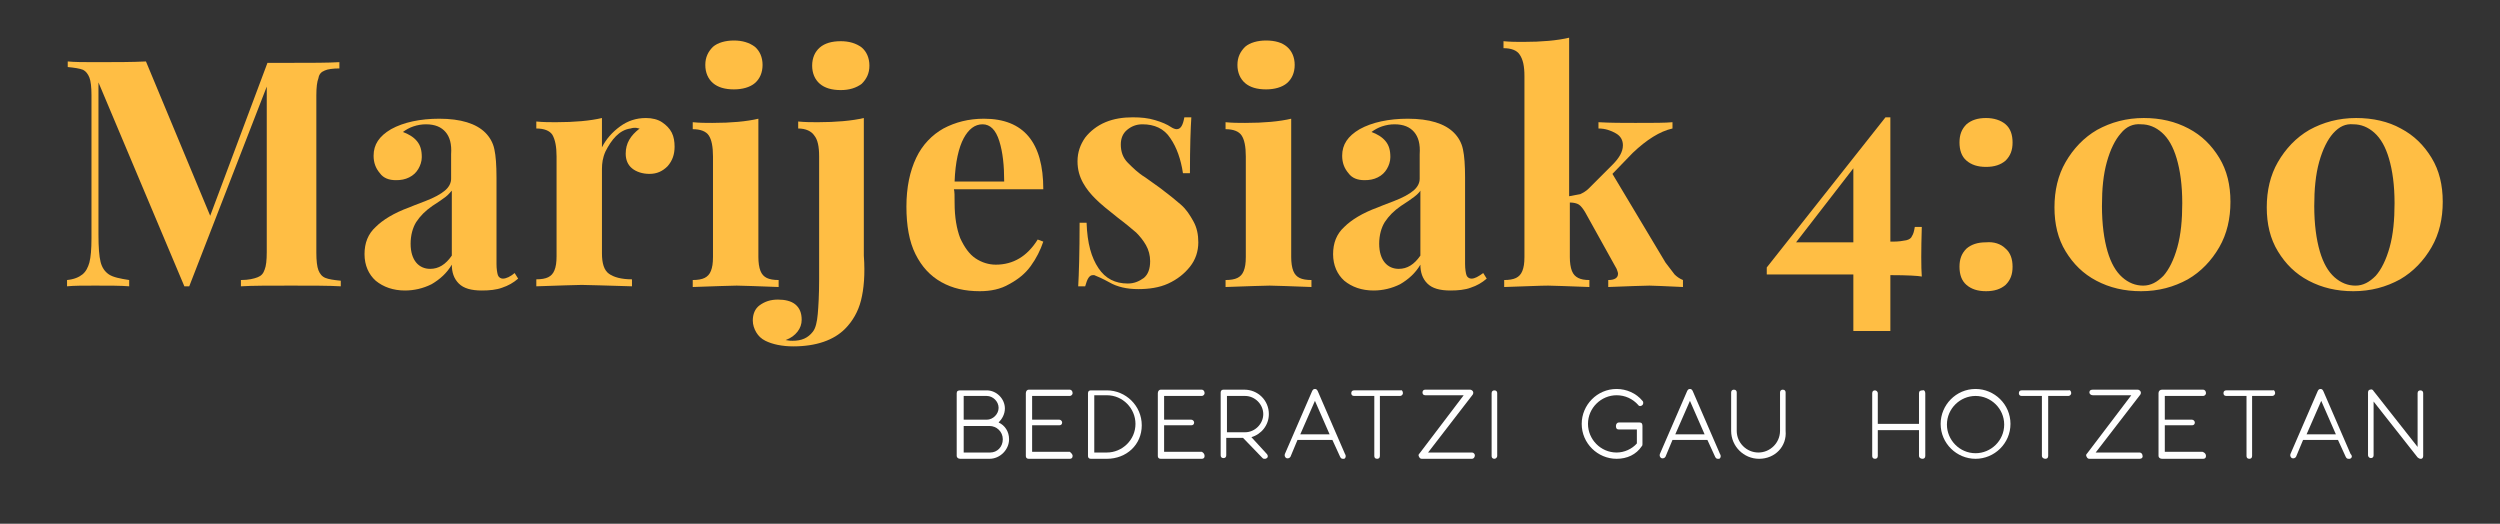 <?xml version="1.0" encoding="utf-8"?>
<!-- Generator: Adobe Illustrator 19.2.1, SVG Export Plug-In . SVG Version: 6.00 Build 0)  -->
<svg version="1.1" id="Capa_1" xmlns="http://www.w3.org/2000/svg" xmlns:xlink="http://www.w3.org/1999/xlink" x="0px" y="0px"
	 viewBox="0 0 358 75" style="enable-background:new 0 0 358 75;" xml:space="preserve">
<rect x="0" y="0" width="358" height="75" fill="#333333" stroke="none"/>
<style type="text/css">
	.st0{clip-path:url(#SVGID_2_);fill:#FFBE44;}
	.st1{clip-path:url(#SVGID_2_);fill:#FFFFFF;}
</style>
<g>
	<defs>
		<rect id="SVGID_1_" x="9.7" y="5.4" width="340.2" height="60.3"/>
	</defs>
	<clipPath id="SVGID_2_">
		<use xlink:href="#SVGID_1_"  style="overflow:visible;"/>
	</clipPath>
	<path class="st0" d="M46.5,10.1c-0.5,0.2-0.8,0.5-0.9,1.1c-0.2,0.5-0.3,1.3-0.3,2.5v22.5c0,1.1,0.1,2,0.3,2.5
		c0.2,0.5,0.5,0.9,1,1.1c0.5,0.2,1.2,0.3,2.2,0.4V41c-1.7-0.1-4.1-0.1-7.1-0.1c-3.2,0-5.6,0-7.2,0.1v-0.9c1.1,0,1.9-0.2,2.4-0.4
		c0.5-0.2,0.8-0.5,1-1.1c0.2-0.5,0.3-1.3,0.3-2.5V12.4L27.1,41h-0.7L14.1,11.8v21.8c0,1.8,0.1,3.1,0.3,3.9c0.2,0.8,0.6,1.4,1.2,1.8
		c0.6,0.4,1.6,0.6,2.9,0.8V41c-1.2-0.1-2.8-0.1-4.9-0.1c-1.7,0-3,0-4,0.1v-0.9c1-0.1,1.7-0.4,2.2-0.8c0.5-0.4,0.8-1,1-1.7
		c0.2-0.8,0.3-1.9,0.3-3.5V13.6c0-1.1-0.1-2-0.3-2.5c-0.2-0.5-0.5-0.9-0.9-1.1c-0.5-0.2-1.2-0.3-2.2-0.4V8.8c1,0.1,2.3,0.1,4,0.1
		c2.8,0,5.2,0,7.2-0.1l9.2,22.1L38.3,9h3.2c3.1,0,5.5,0,7.1-0.1v0.9C47.7,9.8,46.9,9.9,46.5,10.1"/>
	<path class="st0" d="M63.8,18.9c-0.6-0.7-1.5-1.1-2.8-1.1c-0.6,0-1.2,0.1-1.8,0.3c-0.6,0.2-1.1,0.5-1.5,0.8c0.8,0.3,1.5,0.7,2,1.3
		c0.5,0.6,0.7,1.3,0.7,2.3c0,0.6-0.2,1.2-0.5,1.7c-0.3,0.5-0.7,0.9-1.3,1.2c-0.6,0.3-1.2,0.4-1.9,0.4c-1,0-1.8-0.3-2.3-1
		c-0.6-0.7-0.9-1.5-0.9-2.5c0-1.6,0.8-2.8,2.5-3.8c1.8-1,4.2-1.5,6.9-1.5c3.1,0,5.3,0.7,6.6,2c0.6,0.6,1.1,1.4,1.3,2.4
		c0.2,0.9,0.3,2.3,0.3,4v12.4c0,0.7,0.1,1.3,0.2,1.6c0.1,0.3,0.4,0.5,0.7,0.5c0.5,0,1.1-0.3,1.7-0.8l0.5,0.8c-0.7,0.6-1.4,1-2.3,1.3
		c-0.8,0.3-1.8,0.4-2.9,0.4c-1.5,0-2.6-0.3-3.3-1c-0.7-0.7-1-1.6-1-2.7c-0.7,1.2-1.7,2.1-2.9,2.8c-1.2,0.6-2.5,0.9-3.8,0.9
		c-1.7,0-3.1-0.5-4.2-1.4c-1-0.9-1.6-2.2-1.6-3.8c0-1.6,0.5-2.9,1.6-3.9c1-1,2.6-2,4.8-2.8c0.2-0.1,1-0.4,2.3-0.9
		c1.3-0.5,2.2-1,2.8-1.5c0.6-0.5,0.9-1.1,0.9-1.7v-3.5C64.7,20.6,64.4,19.6,63.8,18.9 M63.8,28.2c-0.4,0.3-1.1,0.8-1.9,1.3
		c-1,0.7-1.7,1.4-2.3,2.3c-0.5,0.8-0.8,1.9-0.8,3.1c0,1.2,0.3,2.1,0.8,2.7c0.5,0.6,1.2,0.9,2,0.9c1.2,0,2.2-0.6,3.1-1.9v-9.3
		C64.5,27.5,64.2,27.9,63.8,28.2"/>
	<path class="st0" d="M88.8,18.1c1.1-0.8,2.3-1.2,3.7-1.2c0.9,0,1.7,0.2,2.3,0.6c0.6,0.4,1.1,0.9,1.4,1.5c0.3,0.6,0.4,1.3,0.4,2
		c0,1.1-0.3,2-1,2.8c-0.7,0.7-1.5,1.1-2.6,1.1c-1,0-1.9-0.3-2.5-0.8c-0.6-0.5-0.9-1.2-0.9-2.1c0-1.5,0.7-2.6,2-3.6
		c-0.2,0-0.4-0.1-0.6-0.1c-0.2,0-0.4,0-0.7,0.1c-0.8,0.1-1.5,0.5-2.1,1.1c-0.6,0.6-1.1,1.4-1.5,2.2c-0.4,0.9-0.5,1.7-0.5,2.5v12.1
		c0,1.4,0.3,2.4,1,2.9c0.7,0.5,1.8,0.8,3.3,0.8v1c-3.8-0.1-6.2-0.2-7.2-0.2c-1,0-3.1,0.1-6.5,0.2v-1c0.7,0,1.3-0.1,1.7-0.3
		c0.4-0.2,0.7-0.5,0.9-1c0.2-0.5,0.3-1.1,0.3-2V22.4c0-1.4-0.2-2.4-0.6-3.1c-0.4-0.6-1.2-0.9-2.3-0.9v-1c1,0.1,1.9,0.1,2.8,0.1
		c2.7,0,4.9-0.2,6.6-0.6v4.2C86.8,19.9,87.7,18.9,88.8,18.1"/>
	<path class="st0" d="M108.9,38.8c0.2,0.5,0.5,0.8,0.9,1c0.4,0.2,1,0.3,1.7,0.3v1c-3-0.1-5-0.2-6-0.2c-1,0-3.1,0.1-6.3,0.2v-1
		c0.7,0,1.3-0.1,1.7-0.3c0.4-0.2,0.7-0.5,0.9-1c0.2-0.5,0.3-1.1,0.3-2V22.4c0-1.4-0.2-2.4-0.6-3c-0.4-0.6-1.2-0.9-2.3-0.9v-1
		c1,0.1,1.9,0.1,2.8,0.1c2.7,0,4.9-0.2,6.6-0.6v19.8C108.6,37.6,108.7,38.3,108.9,38.8 M108.1,6.7c0.7,0.6,1.1,1.5,1.1,2.6
		c0,1.1-0.4,2-1.1,2.6c-0.7,0.6-1.8,0.9-3,0.9c-1.3,0-2.3-0.3-3-0.9c-0.7-0.6-1.1-1.5-1.1-2.6c0-1.1,0.4-1.9,1.1-2.6
		c0.7-0.6,1.8-0.9,3-0.9C106.3,5.8,107.3,6.1,108.1,6.7"/>
	<path class="st0" d="M123.3,43c-0.4,1.6-1.2,3-2.3,4.1c-1.6,1.6-4.1,2.5-7.4,2.5c-1.6,0-3-0.3-4-0.8c-0.6-0.3-1-0.7-1.3-1.2
		c-0.3-0.5-0.5-1.1-0.5-1.7c0-0.9,0.3-1.7,1-2.2s1.5-0.8,2.6-0.8c1,0,1.9,0.2,2.5,0.7c0.6,0.5,0.9,1.2,0.9,2.2
		c0,0.6-0.2,1.2-0.6,1.7c-0.4,0.5-0.9,0.9-1.7,1.2c0.5,0.1,0.8,0.1,1,0.1c1.3,0,2.2-0.4,2.9-1.3c0.4-0.5,0.6-1.4,0.7-2.5
		c0.1-1.1,0.2-2.8,0.2-5V22.4c0-1.4-0.2-2.4-0.7-3c-0.4-0.6-1.2-1-2.3-1v-1c1,0.1,1.9,0.1,2.8,0.1c2.6,0,4.9-0.2,6.6-0.6v19.7
		C123.9,39.3,123.7,41.4,123.3,43 M123.4,6.8c0.7,0.6,1.1,1.5,1.1,2.6c0,1.1-0.4,1.9-1.1,2.6c-0.8,0.6-1.8,0.9-3,0.9
		c-1.3,0-2.3-0.3-3-0.9c-0.7-0.6-1.1-1.5-1.1-2.6c0-1.1,0.4-2,1.1-2.6c0.7-0.6,1.7-0.9,3-0.9C121.6,5.9,122.6,6.2,123.4,6.8"/>
	<path class="st0" d="M136.7,29.1c0,2,0.3,3.7,0.8,5c0.6,1.3,1.3,2.3,2.2,2.9c0.9,0.6,1.9,0.9,2.9,0.9c2.5,0,4.5-1.2,6-3.6l0.8,0.3
		c-0.4,1.2-1,2.4-1.8,3.5c-0.8,1.1-1.8,1.9-3.1,2.6c-1.2,0.7-2.6,1-4.2,1c-2.1,0-3.9-0.4-5.5-1.3c-1.6-0.9-2.8-2.2-3.7-4
		c-0.9-1.8-1.3-4.1-1.3-6.8c0-2.8,0.5-5.1,1.4-7c0.9-1.9,2.3-3.3,3.9-4.2c1.7-0.9,3.6-1.4,5.8-1.4c5.7,0,8.5,3.4,8.5,10.1h-12.8
		C136.7,27.4,136.7,28.1,136.7,29.1 M143.1,20.2c-0.5-1.6-1.3-2.4-2.4-2.4c-1.1,0-2,0.7-2.7,2c-0.7,1.3-1.2,3.4-1.3,6.2h7.1
		C143.8,23.7,143.6,21.8,143.1,20.2"/>
	<path class="st0" d="M157.3,38.4c1,1.5,2.4,2.2,4.2,2.2c0.9,0,1.6-0.3,2.3-0.8c0.6-0.5,0.9-1.3,0.9-2.4c0-0.8-0.2-1.6-0.6-2.3
		c-0.4-0.7-0.9-1.3-1.4-1.8c-0.6-0.5-1.4-1.2-2.6-2.1c-1.4-1.1-2.5-2-3.2-2.7c-0.7-0.7-1.3-1.4-1.8-2.3c-0.5-0.9-0.8-1.9-0.8-3.1
		c0-1.3,0.4-2.4,1.1-3.4c0.7-0.9,1.7-1.7,2.9-2.2c1.2-0.5,2.5-0.7,3.9-0.7c1.2,0,2.2,0.1,3.2,0.4c1,0.3,1.7,0.6,2.3,1
		c0.3,0.2,0.6,0.3,0.8,0.3c0.6,0,0.9-0.6,1.1-1.7h1c-0.1,1.5-0.2,4.2-0.2,8h-1c-0.3-2-0.9-3.7-1.8-5c-0.9-1.4-2.3-2-4-2
		c-0.9,0-1.6,0.3-2.2,0.8c-0.6,0.5-0.9,1.2-0.9,2.1c0,1,0.3,1.9,1,2.6c0.7,0.7,1.5,1.5,2.5,2.1c1,0.7,1.7,1.2,2.1,1.5
		c1.2,0.9,2.2,1.7,3,2.4s1.3,1.5,1.8,2.4c0.5,0.9,0.7,1.9,0.7,3c0,1.3-0.4,2.5-1.2,3.5c-0.8,1-1.8,1.8-3.1,2.4
		c-1.3,0.6-2.8,0.8-4.3,0.8c-1.6,0-3-0.3-4.2-1c-0.9-0.5-1.6-0.8-2.1-1c-0.1,0-0.2,0-0.2,0c-0.5,0-0.8,0.5-1.1,1.6h-1
		c0.1-1.7,0.2-4.8,0.2-9.1h1C155.7,34.9,156.3,36.9,157.3,38.4"/>
	<path class="st0" d="M185.2,38.8c0.2,0.5,0.5,0.8,0.9,1c0.4,0.2,1,0.3,1.7,0.3v1c-3-0.1-5-0.2-6-0.2c-1,0-3.1,0.1-6.3,0.2v-1
		c0.7,0,1.3-0.1,1.7-0.3c0.4-0.2,0.7-0.5,0.9-1c0.2-0.5,0.3-1.1,0.3-2V22.4c0-1.4-0.2-2.4-0.6-3c-0.4-0.6-1.2-0.9-2.3-0.9v-1
		c1,0.1,1.9,0.1,2.8,0.1c2.7,0,4.9-0.2,6.6-0.6v19.8C184.9,37.6,185,38.3,185.2,38.8 M184.3,6.7c0.7,0.6,1.1,1.5,1.1,2.6
		c0,1.1-0.4,2-1.1,2.6c-0.7,0.6-1.8,0.9-3,0.9c-1.3,0-2.3-0.3-3-0.9c-0.7-0.6-1.1-1.5-1.1-2.6c0-1.1,0.4-1.9,1.1-2.6
		c0.7-0.6,1.8-0.9,3-0.9C182.6,5.8,183.6,6.1,184.3,6.7"/>
	<path class="st0" d="M202.5,18.9c-0.6-0.7-1.5-1.1-2.8-1.1c-0.6,0-1.2,0.1-1.8,0.3c-0.6,0.2-1.1,0.5-1.5,0.8c0.8,0.3,1.5,0.7,2,1.3
		c0.5,0.6,0.7,1.3,0.7,2.3c0,0.6-0.2,1.2-0.5,1.7c-0.3,0.5-0.7,0.9-1.3,1.2c-0.6,0.3-1.2,0.4-1.9,0.4c-1,0-1.8-0.3-2.3-1
		c-0.6-0.7-0.9-1.5-0.9-2.5c0-1.6,0.8-2.8,2.5-3.8c1.8-1,4.2-1.5,6.9-1.5c3.1,0,5.3,0.7,6.6,2c0.6,0.6,1.1,1.4,1.3,2.4
		c0.2,0.9,0.3,2.3,0.3,4v12.4c0,0.7,0.1,1.3,0.2,1.6c0.1,0.3,0.4,0.5,0.7,0.5c0.5,0,1-0.3,1.7-0.8l0.5,0.8c-0.7,0.6-1.4,1-2.3,1.3
		c-0.8,0.3-1.8,0.4-2.9,0.4c-1.5,0-2.6-0.3-3.3-1c-0.7-0.7-1-1.6-1-2.7c-0.7,1.2-1.7,2.1-2.9,2.8c-1.2,0.6-2.5,0.9-3.8,0.9
		c-1.7,0-3.1-0.5-4.2-1.4c-1-0.9-1.6-2.2-1.6-3.8c0-1.6,0.5-2.9,1.6-3.9c1-1,2.6-2,4.8-2.8c0.2-0.1,1-0.4,2.3-0.9
		c1.3-0.5,2.2-1,2.8-1.5c0.6-0.5,0.9-1.1,0.9-1.7v-3.5C203.4,20.6,203.1,19.6,202.5,18.9 M202.5,28.2c-0.4,0.3-1.1,0.8-1.9,1.3
		c-1,0.7-1.7,1.4-2.3,2.3c-0.5,0.8-0.8,1.9-0.8,3.1c0,1.2,0.3,2.1,0.8,2.7c0.5,0.6,1.2,0.9,2,0.9c1.2,0,2.2-0.6,3.1-1.9v-9.3
		C203.3,27.5,202.9,27.9,202.5,28.2"/>
	<path class="st0" d="M239.8,39.3c0.3,0.3,0.7,0.6,1.2,0.8v1c-2.4-0.1-4-0.2-4.8-0.2c-1,0-3,0.1-5.9,0.2v-1c0.9,0,1.4-0.3,1.4-0.9
		c0-0.2-0.1-0.4-0.2-0.7l-4.5-8.1c-0.3-0.5-0.6-0.9-0.9-1.1c-0.3-0.2-0.8-0.3-1.3-0.3v7.8c0,0.8,0.1,1.5,0.3,2
		c0.2,0.5,0.5,0.8,0.9,1c0.4,0.2,0.9,0.3,1.6,0.3v1c-3-0.1-5-0.2-5.9-0.2c-1.1,0-3.1,0.1-6.3,0.2v-1c0.7,0,1.3-0.1,1.7-0.3
		c0.4-0.2,0.7-0.5,0.9-1c0.2-0.5,0.3-1.1,0.3-2V10.9c0-1.4-0.2-2.4-0.7-3.1c-0.4-0.6-1.2-0.9-2.3-0.9v-1c1,0.1,1.9,0.1,2.8,0.1
		c2.7,0,4.9-0.2,6.6-0.6v22.7c0.6-0.1,1.1-0.2,1.6-0.3c0.4-0.2,0.8-0.4,1.2-0.8l3.4-3.4c1-1,1.5-1.9,1.5-2.8c0-0.7-0.3-1.3-1-1.7
		c-0.7-0.4-1.5-0.7-2.5-0.7v-0.9c1.7,0.1,3.5,0.1,5.3,0.1c2.5,0,4.3,0,5.3-0.1v0.9c-1.8,0.4-3.7,1.6-5.7,3.5l-2.9,3l7.6,12.7
		C239.1,38.4,239.5,38.9,239.8,39.3"/>
	<path class="st0" d="M275.2,39.6c-0.5-0.1-2-0.2-4.5-0.2v8h-5.3v-8.1H253v-1l17-21.5h0.7v17.8h0.4c0.8,0,1.4-0.1,1.9-0.2
		c0.4-0.1,0.7-0.3,0.8-0.6c0.2-0.3,0.3-0.7,0.4-1.3h1C275.1,35.9,275.1,38.2,275.2,39.6 M265.4,24.1l-8.2,10.6h8.2V24.1z"/>
	<path class="st0" d="M287.2,17.8c0.7,0.6,1,1.5,1,2.6c0,1.1-0.3,1.9-1,2.6c-0.7,0.6-1.6,0.9-2.8,0.9c-1.2,0-2.1-0.3-2.8-0.9
		c-0.7-0.6-1-1.5-1-2.6c0-1.1,0.3-1.9,1-2.6c0.7-0.6,1.6-0.9,2.8-0.9C285.5,16.9,286.5,17.2,287.2,17.8 M287.2,35.6
		c0.7,0.6,1,1.5,1,2.6c0,1.1-0.3,1.9-1,2.6c-0.7,0.6-1.6,0.9-2.8,0.9c-1.2,0-2.1-0.3-2.8-0.9c-0.7-0.6-1-1.5-1-2.6
		c0-1.1,0.3-1.9,1-2.6c0.7-0.6,1.6-0.9,2.8-0.9C285.5,34.6,286.5,34.9,287.2,35.6"/>
	<path class="st0" d="M313.4,18.4c1.9,1,3.3,2.4,4.4,4.2s1.6,3.9,1.6,6.3c0,2.4-0.5,4.6-1.6,6.5c-1.1,1.9-2.6,3.5-4.5,4.6
		c-2,1.1-4.2,1.7-6.7,1.7c-2.4,0-4.5-0.5-6.4-1.5c-1.9-1-3.3-2.4-4.4-4.2c-1.1-1.8-1.6-3.9-1.6-6.3c0-2.4,0.5-4.6,1.6-6.5
		c1.1-1.9,2.6-3.5,4.5-4.6c2-1.1,4.2-1.7,6.7-1.7C309.4,16.9,311.5,17.4,313.4,18.4 M303.7,19.1c-0.8,0.9-1.5,2.3-2,4.1
		S301,27,301,29.5c0,2.6,0.3,4.8,0.8,6.5c0.5,1.7,1.2,2.9,2.1,3.7s1.9,1.2,3,1.2c1.1,0,2-0.5,2.9-1.4c0.8-0.9,1.5-2.3,2-4.1
		c0.5-1.8,0.7-3.9,0.7-6.3c0-2.6-0.3-4.7-0.8-6.4c-0.5-1.7-1.2-2.9-2.1-3.7c-0.9-0.8-1.9-1.2-3-1.2
		C305.5,17.7,304.5,18.1,303.7,19.1"/>
	<path class="st0" d="M343.8,18.4c1.9,1,3.3,2.4,4.4,4.2s1.6,3.9,1.6,6.3c0,2.4-0.5,4.6-1.6,6.5c-1.1,1.9-2.6,3.5-4.5,4.6
		c-2,1.1-4.2,1.7-6.7,1.7c-2.4,0-4.5-0.5-6.4-1.5c-1.9-1-3.3-2.4-4.4-4.2c-1.1-1.8-1.6-3.9-1.6-6.3c0-2.4,0.5-4.6,1.6-6.5
		c1.1-1.9,2.6-3.5,4.5-4.6c2-1.1,4.2-1.7,6.7-1.7C339.8,16.9,342,17.4,343.8,18.4 M334.1,19.1c-0.8,0.9-1.5,2.3-2,4.1
		s-0.7,3.9-0.7,6.3c0,2.6,0.3,4.8,0.8,6.5c0.5,1.7,1.2,2.9,2.1,3.7s1.9,1.2,3,1.2c1.1,0,2-0.5,2.9-1.4c0.8-0.9,1.5-2.3,2-4.1
		c0.5-1.8,0.7-3.9,0.7-6.3c0-2.6-0.3-4.7-0.8-6.4c-0.5-1.7-1.2-2.9-2.1-3.7c-0.9-0.8-1.9-1.2-3-1.2C335.9,17.7,335,18.1,334.1,19.1"
		/>
	<path class="st1" d="M144.5,62.9c0,1.5-1.3,2.8-2.8,2.8h-4.2c-0.3,0-0.5-0.2-0.5-0.4v-9c0-0.3,0.2-0.4,0.5-0.4h3.8
		c1.4,0,2.6,1.2,2.6,2.6c0,0.8-0.4,1.5-0.9,2C143.9,60.9,144.5,61.8,144.5,62.9 M141.3,56.7H138v3.4h3.3c0.9,0,1.7-0.8,1.7-1.7
		C143,57.5,142.2,56.7,141.3,56.7 M143.6,62.9c0-1.1-0.9-1.9-1.9-1.9H138v3.8h3.8C142.8,64.8,143.6,64,143.6,62.9"/>
	<path class="st1" d="M153.6,65.3c0,0.3-0.2,0.4-0.4,0.4h-5.9c-0.3,0-0.4-0.2-0.4-0.4v-9c0-0.3,0.2-0.5,0.4-0.5h5.9
		c0.2,0,0.4,0.2,0.4,0.5c0,0.2-0.2,0.4-0.4,0.4h-5.4v3.4h3.9c0.2,0,0.4,0.2,0.4,0.4c0,0.3-0.2,0.4-0.4,0.4h-3.9v3.8h5.4
		C153.3,64.8,153.6,65,153.6,65.3"/>
	<path class="st1" d="M158.5,65.7h-2.3c-0.3,0-0.4-0.2-0.4-0.4v-9c0-0.3,0.2-0.4,0.4-0.4h2.3c2.7,0,5,2.2,5,5S161.3,65.7,158.5,65.7
		 M156.7,64.8h1.8c2.2,0,4.1-1.8,4.1-4.1c0-2.2-1.8-4.1-4.1-4.1h-1.8V64.8z"/>
	<path class="st1" d="M172.5,65.3c0,0.3-0.2,0.4-0.4,0.4h-5.9c-0.3,0-0.4-0.2-0.4-0.4v-9c0-0.3,0.2-0.5,0.4-0.5h5.9
		c0.2,0,0.4,0.2,0.4,0.5c0,0.2-0.2,0.4-0.4,0.4h-5.4v3.4h3.9c0.2,0,0.4,0.2,0.4,0.4c0,0.3-0.2,0.4-0.4,0.4h-3.9v3.8h5.4
		C172.3,64.8,172.5,65,172.5,65.3"/>
	<path class="st1" d="M181.4,65c0.2,0.2,0.2,0.5,0,0.6c-0.1,0.1-0.2,0.1-0.3,0.1c-0.1,0-0.2,0-0.3-0.1l-2.8-2.9h-2.4v2.5
		c0,0.3-0.2,0.4-0.4,0.4c-0.3,0-0.4-0.2-0.4-0.4v-9c0-0.3,0.2-0.4,0.4-0.4h3c1.9,0,3.5,1.5,3.5,3.5c0,1.6-1.1,2.9-2.5,3.3L181.4,65z
		 M175.7,61.9h2.6c1.4,0,2.6-1.2,2.6-2.6c0-1.4-1.2-2.6-2.6-2.6h-2.6V61.9z"/>
	<path class="st1" d="M192.5,65.7c-0.1,0-0.1,0-0.2,0c-0.2,0-0.3-0.1-0.4-0.3l-1.1-2.4h-5l-1,2.4c-0.1,0.2-0.4,0.3-0.6,0.2
		c-0.2-0.1-0.3-0.4-0.2-0.6l3.9-9c0.1-0.2,0.2-0.3,0.4-0.3c0.2,0,0.3,0.1,0.4,0.3l3.9,9C192.8,65.3,192.7,65.6,192.5,65.7
		 M190.4,62.2l-2.1-4.8l-2.1,4.8H190.4z"/>
	<path class="st1" d="M200.9,56.3c0,0.2-0.2,0.4-0.4,0.4h-2.9v8.6c0,0.3-0.2,0.4-0.4,0.4c-0.3,0-0.4-0.2-0.4-0.4v-8.6h-2.9
		c-0.3,0-0.4-0.2-0.4-0.4c0-0.3,0.2-0.4,0.4-0.4h6.7C200.7,55.8,200.9,56,200.9,56.3"/>
	<path class="st1" d="M210.8,65.7h-7.2c-0.2,0-0.3-0.1-0.4-0.3c-0.1-0.2-0.1-0.3,0.1-0.5l6.3-8.3h-5.5c-0.3,0-0.4-0.2-0.4-0.4
		c0-0.3,0.2-0.4,0.4-0.4h6.4c0.2,0,0.3,0.1,0.4,0.2c0.1,0.2,0.1,0.3,0,0.5l-6.4,8.3h6.3c0.2,0,0.4,0.2,0.4,0.4
		C211.2,65.5,211,65.7,210.8,65.7"/>
	<path class="st1" d="M214,65.7c-0.3,0-0.4-0.2-0.4-0.4v-9c0-0.3,0.2-0.4,0.4-0.4c0.3,0,0.4,0.2,0.4,0.4v9
		C214.4,65.5,214.2,65.7,214,65.7"/>
	<path class="st1" d="M231.5,65.7c-2.7,0-5-2.2-5-5c0-2.7,2.2-5,5-5c1.4,0,2.8,0.6,3.7,1.7c0.2,0.2,0.1,0.5,0,0.6
		c-0.2,0.2-0.5,0.2-0.6,0c-0.8-0.9-1.9-1.4-3.1-1.4c-2.2,0-4.1,1.8-4.1,4.1c0,2.2,1.8,4.1,4.1,4.1c1.1,0,2.2-0.5,2.9-1.3v-2h-2.6
		c-0.3,0-0.4-0.2-0.4-0.5c0-0.3,0.2-0.5,0.4-0.5h3c0.3,0,0.4,0.2,0.4,0.5v2.6c0,0.1,0,0.2-0.1,0.3C234.3,65.1,233,65.7,231.5,65.7"
		/>
	<path class="st1" d="M246.2,65.7c-0.1,0-0.1,0-0.2,0c-0.2,0-0.3-0.1-0.4-0.3l-1.1-2.4h-5l-1,2.4c-0.1,0.2-0.4,0.3-0.6,0.2
		c-0.2-0.1-0.3-0.4-0.2-0.6l3.9-9c0.1-0.2,0.2-0.3,0.4-0.3c0.2,0,0.3,0.1,0.4,0.3l3.9,9C246.5,65.3,246.4,65.6,246.2,65.7
		 M244.1,62.2l-2.1-4.8l-2.1,4.8H244.1z"/>
	<path class="st1" d="M251.9,65.7c-2.2,0-4-1.8-4-4v-5.5c0-0.3,0.2-0.4,0.4-0.4c0.3,0,0.4,0.2,0.4,0.4v5.5c0,1.7,1.4,3.1,3.1,3.1
		c1.7,0,3.1-1.4,3.1-3.1v-5.5c0-0.3,0.2-0.4,0.4-0.4c0.3,0,0.4,0.2,0.4,0.4v5.5C255.9,63.9,254.2,65.7,251.9,65.7"/>
	<path class="st1" d="M275.7,56.3v9c0,0.3-0.2,0.4-0.4,0.4c-0.3,0-0.5-0.2-0.5-0.4v-3.7h-5.9v3.7c0,0.3-0.2,0.4-0.4,0.4
		c-0.3,0-0.4-0.2-0.4-0.4v-9c0-0.3,0.2-0.4,0.4-0.4c0.2,0,0.4,0.2,0.4,0.4v4.4h5.9v-4.4c0-0.3,0.2-0.4,0.5-0.4
		C275.5,55.8,275.7,56,275.7,56.3"/>
	<path class="st1" d="M282.9,65.7c-2.7,0-5-2.2-5-5c0-2.7,2.2-5,5-5c2.7,0,5,2.2,5,5C287.9,63.5,285.6,65.7,282.9,65.7 M282.9,56.7
		c-2.2,0-4.1,1.8-4.1,4.1c0,2.2,1.8,4.1,4.1,4.1c2.2,0,4.1-1.8,4.1-4.1C287,58.5,285.1,56.7,282.9,56.7"/>
	<path class="st1" d="M296.6,56.3c0,0.2-0.2,0.4-0.4,0.4h-2.9v8.6c0,0.3-0.2,0.4-0.4,0.4c-0.3,0-0.5-0.2-0.5-0.4v-8.6h-2.9
		c-0.3,0-0.4-0.2-0.4-0.4c0-0.3,0.2-0.4,0.4-0.4h6.7C296.4,55.8,296.6,56,296.6,56.3"/>
	<path class="st1" d="M306.4,65.7h-7.2c-0.2,0-0.3-0.1-0.4-0.3c-0.1-0.2-0.1-0.3,0.1-0.5l6.3-8.3h-5.5c-0.3,0-0.5-0.2-0.5-0.4
		c0-0.3,0.2-0.4,0.5-0.4h6.4c0.2,0,0.3,0.1,0.4,0.2c0.1,0.2,0.1,0.3,0,0.5l-6.4,8.3h6.3c0.2,0,0.4,0.2,0.4,0.4
		C306.9,65.5,306.7,65.7,306.4,65.7"/>
	<path class="st1" d="M315.9,65.3c0,0.3-0.2,0.4-0.4,0.4h-5.9c-0.3,0-0.5-0.2-0.5-0.4v-9c0-0.3,0.2-0.5,0.5-0.5h5.9
		c0.2,0,0.4,0.2,0.4,0.5c0,0.2-0.2,0.4-0.4,0.4H310v3.4h3.9c0.2,0,0.4,0.2,0.4,0.4c0,0.3-0.2,0.4-0.4,0.4H310v3.8h5.4
		C315.7,64.8,315.9,65,315.9,65.3"/>
	<path class="st1" d="M325.8,56.3c0,0.2-0.2,0.4-0.4,0.4h-2.9v8.6c0,0.3-0.2,0.4-0.4,0.4c-0.3,0-0.4-0.2-0.4-0.4v-8.6h-2.9
		c-0.3,0-0.4-0.2-0.4-0.4c0-0.3,0.2-0.4,0.4-0.4h6.7C325.6,55.8,325.8,56,325.8,56.3"/>
	<path class="st1" d="M336.5,65.7c-0.1,0-0.1,0-0.2,0c-0.2,0-0.3-0.1-0.4-0.3l-1.1-2.4h-5l-1,2.4c-0.1,0.2-0.4,0.3-0.6,0.2
		c-0.2-0.1-0.3-0.4-0.2-0.6l3.9-9c0.1-0.2,0.2-0.3,0.4-0.3c0.2,0,0.3,0.1,0.4,0.3l3.9,9C336.9,65.3,336.8,65.6,336.5,65.7
		 M334.5,62.2l-2.1-4.8l-2.1,4.8H334.5z"/>
	<path class="st1" d="M346.6,65.7c-0.1,0-0.3-0.1-0.4-0.2l-6.3-8v7.7c0,0.3-0.2,0.4-0.4,0.4s-0.4-0.2-0.4-0.4v-9
		c0-0.2,0.1-0.4,0.3-0.4c0.2-0.1,0.4,0,0.5,0.2l6.3,8v-7.7c0-0.3,0.2-0.4,0.4-0.4c0.3,0,0.4,0.2,0.4,0.4v9c0,0.2-0.1,0.4-0.3,0.4
		C346.7,65.7,346.7,65.7,346.6,65.7"/>
</g>
</svg>
